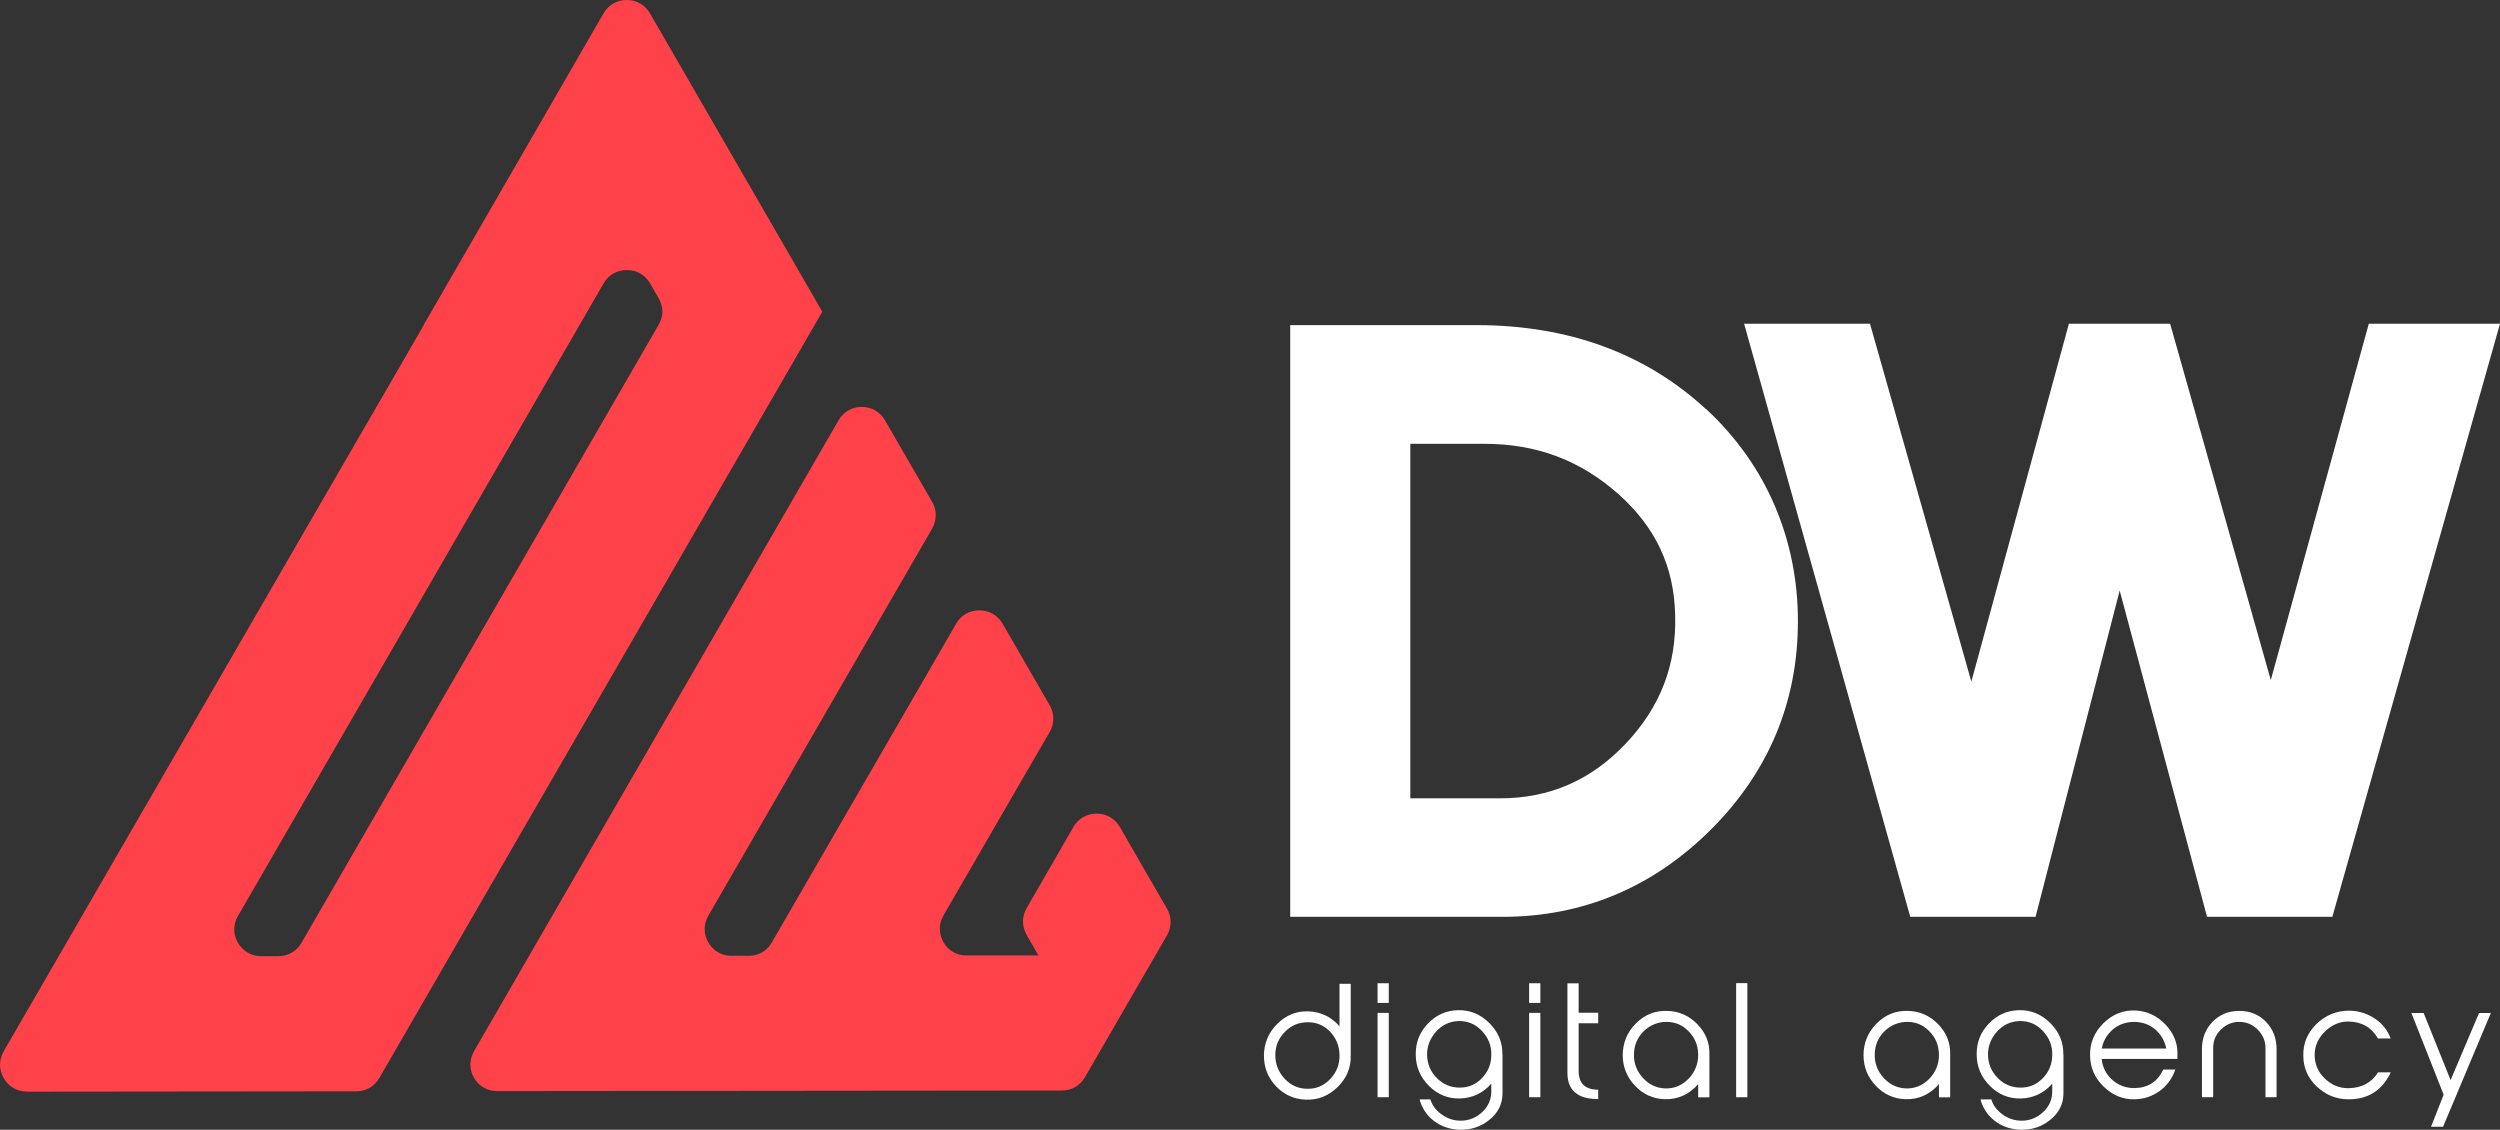 <?xml version="1.0" encoding="UTF-8"?>
<svg xmlns="http://www.w3.org/2000/svg" id="Layer_2" data-name="Layer 2" viewBox="0 0 216.07 97.64">
  <rect x="0" y="0" width="216.07" height="97.64" fill="#333333" stroke="none"/>
  <defs>
    <style>
      .cls-1 {
        fill: #fff;
      }

      .cls-2 {
        fill: #ff4249;
      }
    </style>
  </defs>
  <g id="design">
    <g>
      <g>
        <path class="cls-1" d="M147.43,35.35c-5.21-4.81-11.88-7.25-19.82-7.25h-16.1v51.14h18.33c6.94,0,12.99-2.53,18-7.51,5.01-4.99,7.55-11.05,7.55-18.04s-2.67-13.47-7.95-18.35ZM144.78,53.15c.13,4.32-1.28,7.97-4.3,11.15-3.01,3.16-6.57,4.7-10.87,4.7h-7.72v-30.64h6.43c4.48,0,8.26,1.42,11.55,4.34,3.21,2.85,4.82,6.26,4.91,10.45Z"></path>
        <polygon class="cls-1" points="204.73 27.98 196.26 58.78 187.56 27.98 178.81 27.98 170.38 58.91 161.62 27.98 150.74 27.98 165.1 79.24 175.93 79.24 183.2 51.04 190.75 79.24 201.58 79.24 216.07 27.98 204.73 27.98"></polygon>
      </g>
      <g>
        <path class="cls-1" d="M116.74,91.23c.03,1.05-.35,1.95-1.13,2.72-.78.76-1.69,1.13-2.74,1.09-1.01-.03-1.87-.41-2.58-1.15-.7-.74-1.05-1.62-1.05-2.65s.38-1.98,1.14-2.74c.76-.76,1.66-1.13,2.71-1.09,1.07.04,1.97.47,2.68,1.29v-3.67h.97v6.2ZM115.77,91.15c-.02-.77-.29-1.43-.81-1.98-.53-.55-1.16-.82-1.92-.82-.77,0-1.43.26-1.98.82-.55.55-.83,1.22-.84,2,0,.77.25,1.44.77,2.02.52.58,1.16.88,1.91.91.8.04,1.49-.24,2.06-.83.57-.6.84-1.3.81-2.11Z"></path>
        <path class="cls-1" d="M120.03,86.68h-.97v-1.7h.97v1.7ZM120.03,94.83h-.97v-7.29h.97v7.29Z"></path>
        <path class="cls-1" d="M129.86,91.13v3.36c0,.92-.38,1.68-1.13,2.29-.75.61-1.62.89-2.59.86-.87-.03-1.62-.3-2.25-.79-.6-.48-1-1.09-1.2-1.83h.94c.14.5.47.94.97,1.3.5.36,1.05.54,1.65.54.71,0,1.33-.26,1.86-.75.52-.49.78-1.08.78-1.76v-.69c-.71.81-1.61,1.24-2.68,1.28-1.05.03-1.95-.33-2.71-1.09s-1.14-1.67-1.14-2.74.35-1.9,1.05-2.64c.7-.74,1.56-1.13,2.58-1.16,1.05-.03,1.96.34,2.73,1.11.77.76,1.15,1.67,1.13,2.72ZM128.89,91.2c.03-.8-.25-1.5-.81-2.1-.57-.6-1.25-.88-2.06-.85-.75.03-1.39.34-1.91.92-.52.58-.78,1.25-.77,2.02.02.78.3,1.44.85,1.99.55.55,1.2.82,1.97.82s1.39-.27,1.92-.82c.53-.55.8-1.2.81-1.97Z"></path>
        <path class="cls-1" d="M133.13,86.68h-.97v-1.7h.97v1.7ZM133.13,94.83h-.97v-7.29h.97v7.29Z"></path>
        <path class="cls-1" d="M138.13,94.99c-1.77,0-2.66-.75-2.66-2.26v-7.74h.97v2.54h1.69v.91h-1.69v4.12c0,1.08.56,1.62,1.69,1.62v.81Z"></path>
        <path class="cls-1" d="M147.74,91.18v3.66h-.97v-1.14c-.79.9-1.76,1.34-2.9,1.3-1-.03-1.86-.42-2.56-1.16-.7-.74-1.06-1.62-1.06-2.65s.38-1.98,1.14-2.74c.76-.76,1.67-1.12,2.72-1.08,1.02.03,1.89.42,2.61,1.17.72.75,1.06,1.63,1.02,2.64ZM146.77,91.11c-.02-.77-.29-1.43-.82-1.97-.53-.55-1.17-.82-1.91-.82s-1.44.27-1.99.82c-.55.55-.82,1.21-.83,1.99-.02.77.24,1.44.76,2.02.53.58,1.16.88,1.9.92.8.03,1.49-.25,2.06-.84.57-.59.84-1.3.83-2.11Z"></path>
        <path class="cls-1" d="M151.02,94.83h-.97v-9.86h.97v9.86Z"></path>
        <path class="cls-1" d="M168.55,91.18v3.66h-.97v-1.14c-.79.9-1.76,1.34-2.9,1.3-1-.03-1.86-.42-2.56-1.16-.7-.74-1.06-1.62-1.06-2.65s.38-1.98,1.14-2.74c.76-.76,1.67-1.12,2.72-1.08,1.02.03,1.89.42,2.61,1.17.72.75,1.06,1.63,1.02,2.64ZM167.58,91.11c-.02-.77-.29-1.43-.82-1.97-.53-.55-1.17-.82-1.91-.82s-1.44.27-1.99.82c-.55.55-.82,1.21-.83,1.99-.02.77.24,1.44.76,2.02.53.58,1.16.88,1.9.92.8.03,1.49-.25,2.06-.84.57-.59.84-1.3.83-2.11Z"></path>
        <path class="cls-1" d="M178.34,91.13v3.36c0,.92-.38,1.68-1.13,2.29-.75.61-1.62.89-2.59.86-.87-.03-1.62-.3-2.25-.79-.6-.48-1-1.09-1.2-1.83h.94c.14.5.47.94.97,1.3.5.36,1.05.54,1.65.54.71,0,1.33-.26,1.86-.75.52-.49.78-1.08.78-1.76v-.69c-.71.81-1.61,1.24-2.68,1.28-1.05.03-1.95-.33-2.71-1.09-.76-.76-1.14-1.67-1.14-2.74s.35-1.9,1.05-2.64c.7-.74,1.56-1.13,2.58-1.16,1.05-.03,1.96.34,2.73,1.11.77.76,1.15,1.67,1.13,2.72ZM177.37,91.2c.03-.8-.25-1.5-.81-2.1-.57-.6-1.25-.88-2.06-.85-.75.03-1.39.34-1.91.92-.52.58-.78,1.25-.77,2.02.02.78.3,1.44.85,1.99.55.55,1.2.82,1.97.82s1.39-.27,1.92-.82c.53-.55.8-1.2.81-1.97Z"></path>
        <path class="cls-1" d="M188.19,91.52h-6.55c.08.73.39,1.34.93,1.82.55.48,1.19.71,1.93.7,1.15-.02,1.97-.55,2.47-1.6h1.04c-.27.78-.73,1.41-1.38,1.87s-1.37.69-2.16.7c-1,.02-1.88-.35-2.65-1.09-.77-.75-1.16-1.63-1.18-2.67-.03-1.09.36-2.03,1.16-2.82.8-.79,1.74-1.15,2.82-1.09.97.06,1.82.46,2.53,1.2.69.73,1.04,1.55,1.04,2.45v.52ZM187.23,90.63c-.14-.68-.46-1.23-.96-1.66-.5-.42-1.1-.64-1.8-.65-.7,0-1.31.2-1.83.63-.52.43-.85.98-.99,1.67h5.59Z"></path>
        <path class="cls-1" d="M196.77,94.83h-.97v-4.26c0-.61-.23-1.14-.68-1.59-.45-.44-.97-.66-1.58-.66s-1.14.22-1.59.66c-.45.44-.67.97-.67,1.59v4.26h-.97v-4.16c0-.95.31-1.73.92-2.36.61-.63,1.39-.94,2.31-.94s1.69.31,2.3.94c.61.63.92,1.41.92,2.36v4.16Z"></path>
        <path class="cls-1" d="M206.62,92.69l-.1.22c-.77,1.42-1.95,2.11-3.55,2.1-1.06,0-1.97-.38-2.74-1.11-.77-.73-1.16-1.62-1.16-2.67-.02-1.06.36-1.96,1.13-2.72.77-.75,1.69-1.14,2.77-1.16.77,0,1.48.19,2.15.6.63.39,1.08.89,1.36,1.48l.14.32h-1.1c-.55-.95-1.38-1.43-2.51-1.46-.75-.02-1.43.26-2.02.82-.62.58-.94,1.27-.94,2.06s.29,1.48.87,2.04,1.27.85,2.06.84c1.14-.02,1.99-.47,2.55-1.37h1.1Z"></path>
        <path class="cls-1" d="M215.28,87.55l-4.13,9.83h-1.04l1.09-2.77-2.79-7.06h1.06l2.33,5.8,2.46-5.8h1.01Z"></path>
      </g>
      <g>
        <path class="cls-2" d="M40.96,93.14c.42.74,1.16,1.16,2.01,1.16l48.8-.05c.85,0,1.57-.41,2-1.15l7.09-12.26c.42-.74.42-1.59,0-2.31-1.37-2.35-2.72-4.7-4.07-7.05-.44-.74-1.16-1.16-2.01-1.16s-1.59.42-2.01,1.16l-4.04,7.01c-.42.72-.42,1.57,0,2.31l1.02,1.78h-6.2c-.85.01-1.59-.41-2.01-1.15-.42-.74-.42-1.59,0-2.31l6.92-11.96,2.26-3.89c.42-.74.42-1.59,0-2.32l-4.07-7.05c-.42-.72-1.16-1.15-2.01-1.15s-1.57.41-2,1.15l-15.93,27.55c-.42.74-1.15,1.16-2,1.16h-1.48c-.86,0-1.59-.42-2.01-1.16-.42-.72-.42-1.57,0-2.31,6.45-11.15,12.89-22.3,19.34-33.45.42-.74.42-1.59,0-2.32l-4.07-7.04c-.42-.74-1.15-1.16-2.01-1.16s-1.57.42-2,1.15l-31.51,54.53c-.42.74-.42,1.57,0,2.31Z"></path>
        <path class="cls-2" d="M2.31,94.35l28.48-.03c.85,0,1.57-.42,2-1.16L71.07,26.94,56.18,1.16c-.44-.74-1.16-1.16-2.01-1.16s-1.59.42-2.01,1.16c-2.71,4.7-5.43,9.4-8.14,14.1h0s0,0,0,0h0s-7.36,12.75-7.36,12.75c0,0,0,0,0,.01-.01.02-.02.05-.03.07-2.24,3.88-4.48,7.76-6.73,11.63-.61,1.06-1.23,2.12-1.84,3.18l-.07.12C18.75,59,9.52,74.95.32,90.86c-.42.74-.42,1.59,0,2.32.42.74,1.15,1.16,2,1.16ZM20.56,79.18l31.61-54.69c.42-.74,1.16-1.15,2.01-1.15s1.57.41,2,1.15l.74,1.28c.44.74.44,1.57,0,2.31l-30.86,53.4c-.42.74-1.16,1.16-2.01,1.16h-1.48c-.85,0-1.57-.42-2.01-1.16-.42-.74-.42-1.57,0-2.31Z"></path>
      </g>
    </g>
  </g>
</svg>
